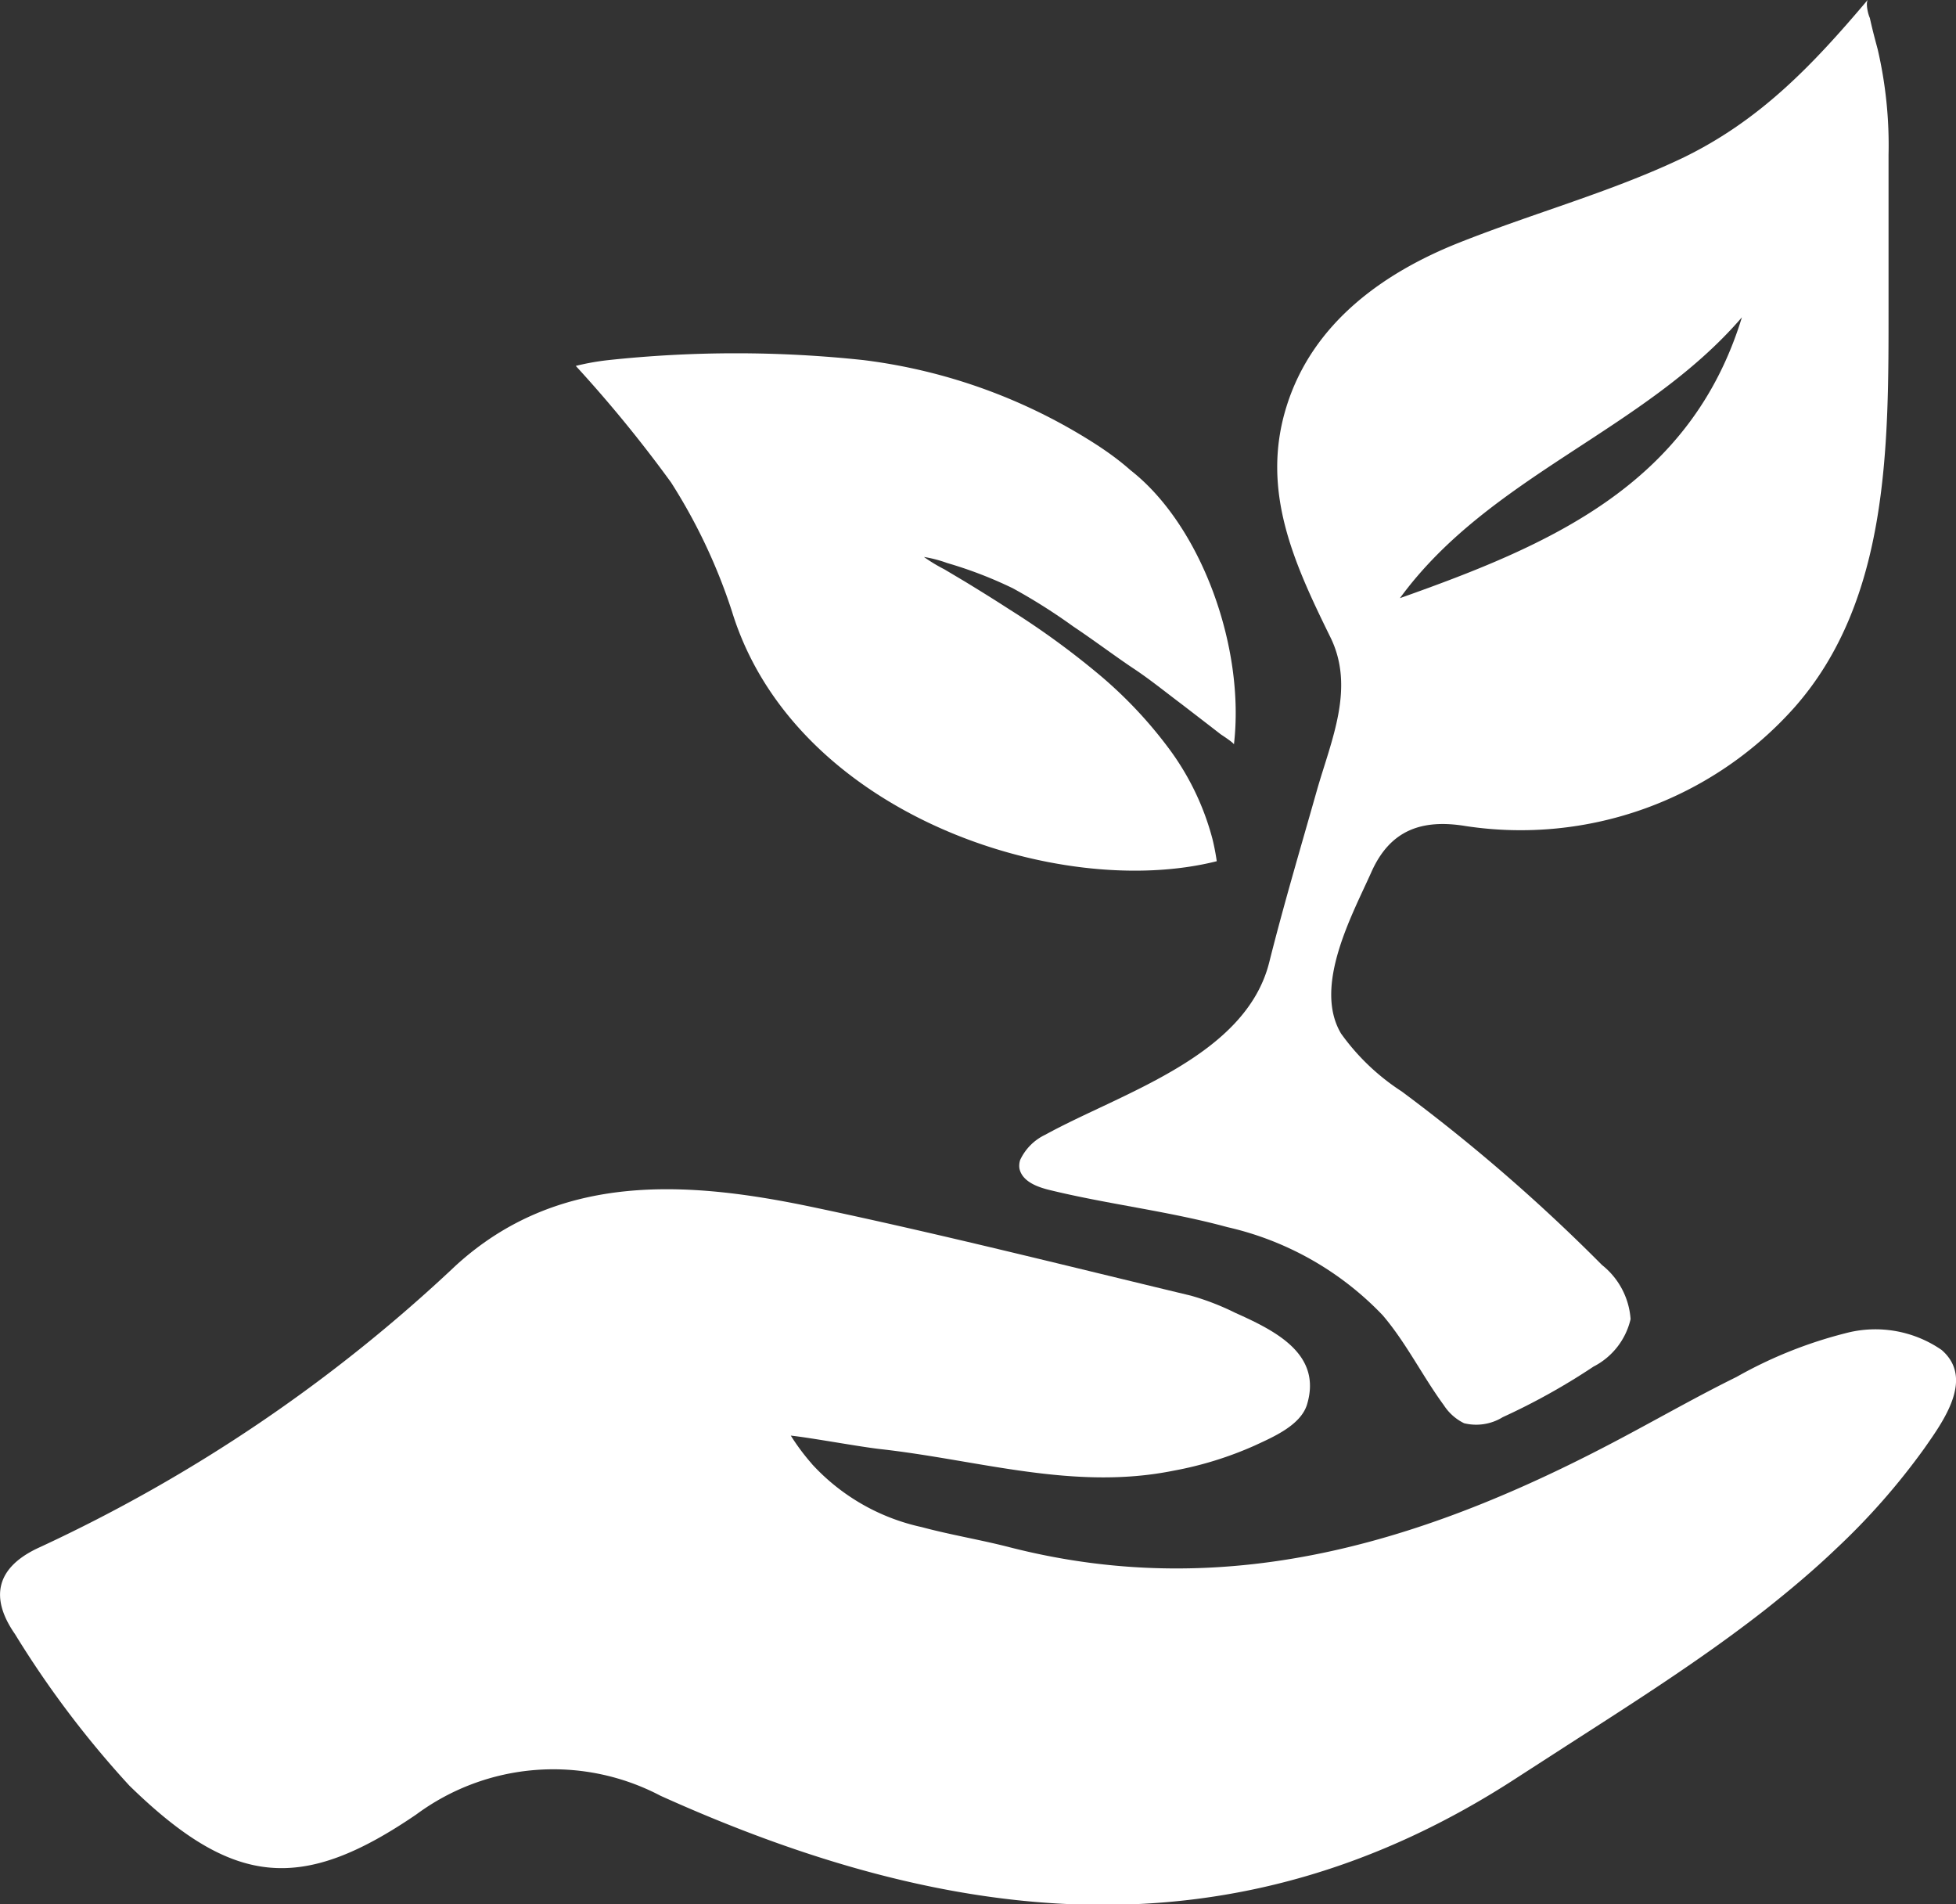 <svg id="Layer_1" data-name="Layer 1" xmlns="http://www.w3.org/2000/svg" viewBox="0 0 77.42 75.35"><rect x="0" y="0" width="77.42" height="75.35" fill="#333333" stroke="none"/><defs><style>.cls-1{fill:#fff;}</style></defs><path class="cls-1" d="M290.4,440l.05.06a8.27,8.27,0,0,0,4.32,2.47c1.15.31,2.33.5,3.49.8,8.87,2.27,16.85-.36,24.56-4.51,1.4-.75,2.78-1.53,4.2-2.23a17.44,17.44,0,0,1,4.31-1.73,4.61,4.61,0,0,1,3.81.66c1.31,1.13.06,2.83-.68,3.89a27.1,27.1,0,0,1-3.52,4c-.88.84-1.81,1.62-2.77,2.38-2.67,2.09-5.55,3.89-8.4,5.73l-1.41.91c-11.23,7.33-22.52,5.88-33.93.73a9.12,9.12,0,0,0-9.66.74c-4.57,3.12-7.26,2.86-11.36-1.14a38.91,38.91,0,0,1-4.53-6c-1-1.44-.76-2.65,1-3.44a61.93,61.93,0,0,0,16.45-11.14c4.05-3.7,9.13-3.36,14.09-2.32s10,2.31,15,3.51a10.16,10.16,0,0,1,1.76.68c1.61.72,3.45,1.64,2.84,3.64-.26.82-1.35,1.28-2.06,1.61a14.14,14.14,0,0,1-3.23,1c-3.93.79-7.65-.41-11.54-.85-.84-.09-2.76-.45-3.6-.54A8.69,8.69,0,0,0,290.4,440Z" transform="translate(-258.29 -382.1)"/><path class="cls-1" d="M298.67,428a2.08,2.08,0,0,1,1-1c3-1.65,7.93-3.09,8.86-6.83.57-2.27,1.24-4.52,1.88-6.78.57-2,1.53-4.08.53-6.09-1.44-2.93-2.76-5.8-1.73-9.11s3.84-5.3,6.84-6.49,6-2,8.82-3.34c3.09-1.49,5.18-3.7,7.36-6.28-.11.13,0,.59.07.73.09.42.2.83.31,1.24a16.77,16.77,0,0,1,.43,4.18c0,2,0,4,0,6,0,5.43.05,11.6-3.73,15.87a14.51,14.51,0,0,1-13,4.69c-1.75-.29-3,.16-3.74,1.82s-2.32,4.51-1.2,6.39a8.88,8.88,0,0,0,2.4,2.29,70,70,0,0,1,7.93,6.87,3,3,0,0,1,1.13,2.14,2.83,2.83,0,0,1-1.47,1.88,25.93,25.93,0,0,1-3.59,2,2,2,0,0,1-1.53.24,2,2,0,0,1-.8-.71c-.85-1.16-1.49-2.47-2.42-3.56a12.24,12.24,0,0,0-6.15-3.49c-2.31-.63-4.7-.9-7-1.46-.51-.12-1.12-.34-1.23-.86A.74.74,0,0,1,298.67,428Zm28.58-33.36c-3.86,4.5-10,6.27-13.55,11.13C319.59,403.68,325.22,401.31,327.25,394.61Z" transform="translate(-258.29 -382.1)"/><path class="cls-1" d="M306.45,416.18c-6.27,1.58-16.73-1.87-19.19-9.89a22.23,22.23,0,0,0-2.41-5.1,52,52,0,0,0-3.77-4.61,9.73,9.73,0,0,1,1.29-.23,47.36,47.36,0,0,1,10.1,0,22,22,0,0,1,9.24,3.36c.46.3.9.62,1.33,1,2.79,2.18,4.54,7,4.09,10.85,0-.06-.46-.36-.52-.4l-.53-.41-1-.77c-.64-.48-1.28-1-1.93-1.43s-1.57-1.12-2.38-1.66a22.87,22.87,0,0,0-2.39-1.51,16.54,16.54,0,0,0-2.6-1,5,5,0,0,0-.92-.24,6.45,6.45,0,0,0,.81.49l.84.5c.59.36,1.17.72,1.74,1.09a32.14,32.14,0,0,1,3.43,2.48,17.25,17.25,0,0,1,2.86,3,10.46,10.46,0,0,1,1.74,3.6A8.93,8.93,0,0,1,306.45,416.18Z" transform="translate(-258.29 -382.1)"/></svg>